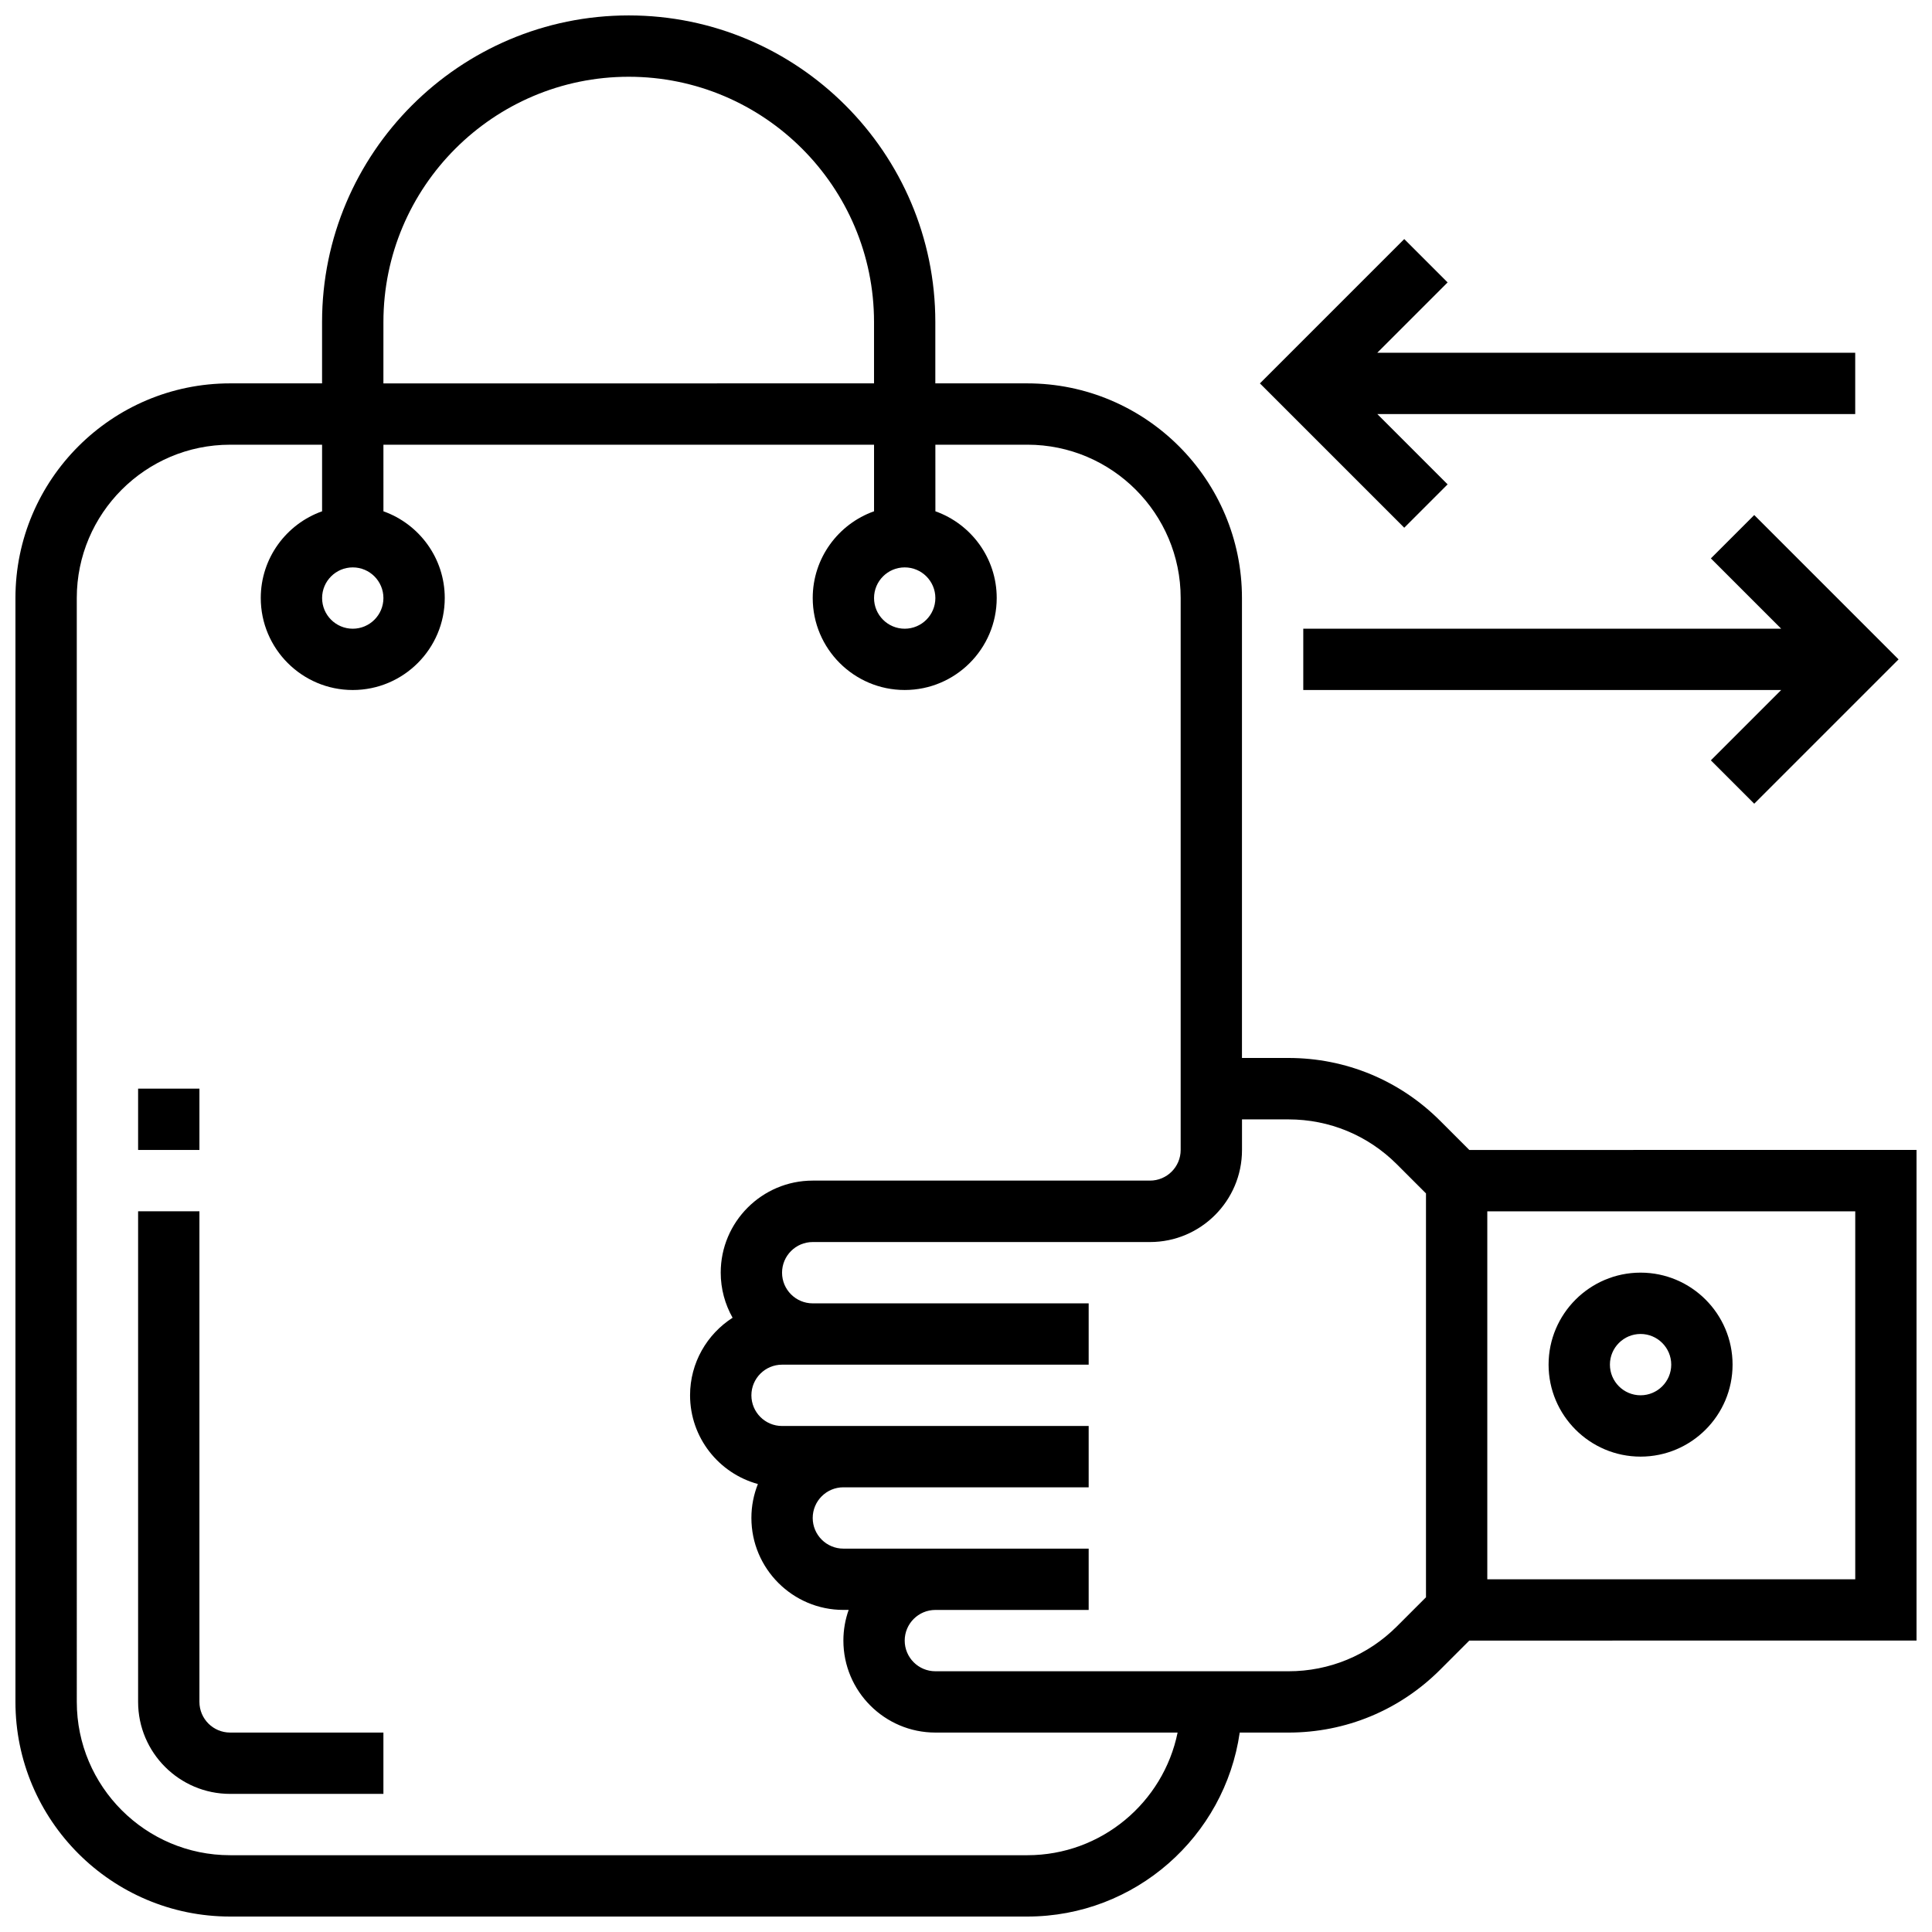 <?xml version="1.0" encoding="UTF-8"?>
<!-- Uploaded to: SVG Repo, www.svgrepo.com, Generator: SVG Repo Mixer Tools -->
<svg width="800px" height="800px" version="1.1" viewBox="144 144 512 512" xmlns="http://www.w3.org/2000/svg">
 <defs>
  <clipPath id="a">
   <path d="m148.09 148.09h503.81v503.81h-503.81z"/>
  </clipPath>
 </defs>
 <path d="m196.85 595.02v-130.02h-16.25v130.02c0 13.441 10.934 24.379 24.379 24.379h40.629v-16.25l-40.629-0.004c-4.481 0-8.129-3.644-8.129-8.125z"/>
 <path d="m180.6 432.5h16.25v16.25h-16.25z"/>
 <g clip-path="url(#a)">
  <path d="m533.38 448.75-7.719-7.719c-10.742-10.742-25.027-16.66-40.219-16.66h-12.309v-121.89c0-31.363-25.516-56.883-56.883-56.883h-24.379v-16.254c0-44.805-36.453-81.258-81.258-81.258-44.809 0-81.262 36.453-81.262 81.258v16.25l-24.375 0.004c-31.363 0-56.883 25.516-56.883 56.883v292.54c0 31.363 25.516 56.883 56.883 56.883h211.27c28.605 0 52.336-21.227 56.293-48.754h12.898c15.195 0 29.477-5.918 40.223-16.66l7.719-7.719 118.52-0.004v-130.02zm-287.77-219.4c0-35.844 29.16-65.008 65.008-65.008 35.844 0 65.008 29.16 65.008 65.008v16.25l-130.02 0.004zm170.64 406.3h-211.27c-22.402 0-40.629-18.227-40.629-40.629l-0.004-292.54c0-22.402 18.227-40.629 40.629-40.629h24.379v17.648c-9.457 3.356-16.25 12.387-16.25 22.98 0 13.441 10.934 24.379 24.379 24.379 13.441 0 24.379-10.938 24.379-24.379 0-10.594-6.793-19.625-16.25-22.98l-0.004-17.652h130.02v17.648c-9.457 3.356-16.25 12.387-16.25 22.98 0 13.441 10.934 24.379 24.379 24.379 13.441 0 24.379-10.938 24.379-24.379 0-10.594-6.793-19.625-16.25-22.98l-0.008-17.648h24.379c22.402 0 40.629 18.227 40.629 40.629v146.27c0 4.481-3.644 8.125-8.125 8.125h-89.387c-13.441 0-24.379 10.938-24.379 24.379 0 4.344 1.148 8.426 3.148 11.961-6.769 4.344-11.273 11.926-11.273 20.547 0 11.227 7.629 20.699 17.977 23.52-1.105 2.781-1.723 5.812-1.723 8.984 0 13.441 10.934 24.379 24.379 24.379h1.398c-0.902 2.543-1.398 5.277-1.398 8.125 0 13.441 10.938 24.379 24.379 24.379h64.191c-3.777 18.52-20.195 32.504-39.816 32.504zm-170.64-333.16c0 4.481-3.644 8.125-8.125 8.125s-8.125-3.644-8.125-8.125 3.644-8.125 8.125-8.125c4.481-0.004 8.125 3.644 8.125 8.125zm146.27 0c0 4.481-3.644 8.125-8.125 8.125-4.481 0-8.125-3.644-8.125-8.125s3.644-8.125 8.125-8.125c4.481-0.004 8.125 3.644 8.125 8.125zm93.57 284.41h-93.57c-4.481 0-8.125-3.644-8.125-8.125s3.644-8.125 8.125-8.125h40.629v-16.25h-65.008c-4.481 0-8.125-3.644-8.125-8.125s3.644-8.125 8.125-8.125h65.008v-16.25h-81.258c-4.481 0-8.125-3.644-8.125-8.125s3.644-8.125 8.125-8.125h81.258v-16.25h-73.133c-4.481 0-8.125-3.644-8.125-8.125s3.644-8.125 8.125-8.125h89.387c13.441 0 24.379-10.938 24.379-24.379v-8.125h12.309c10.852 0 21.055 4.227 28.73 11.898l7.719 7.719v107.03l-7.719 7.719c-7.676 7.664-17.879 11.887-28.73 11.887zm150.21-24.375h-97.512v-97.512h97.512z"/>
 </g>
 <path d="m578.77 530.02c13.441 0 24.379-10.938 24.379-24.379 0-13.441-10.934-24.379-24.379-24.379-13.441 0-24.379 10.938-24.379 24.379 0 13.441 10.938 24.379 24.379 24.379zm0-32.504c4.481 0 8.125 3.644 8.125 8.125s-3.644 8.125-8.125 8.125-8.125-3.644-8.125-8.125 3.644-8.125 8.125-8.125z"/>
 <path d="m608.89 356.99 38.25-38.25-38.25-38.25-11.492 11.492 18.633 18.633h-126.65v16.25h126.65l-18.633 18.633z"/>
 <path d="m527.63 272.36-18.629-18.633h126.65v-16.25h-126.65l18.629-18.633-11.492-11.492-38.25 38.25 38.25 38.25z"/>
</svg>